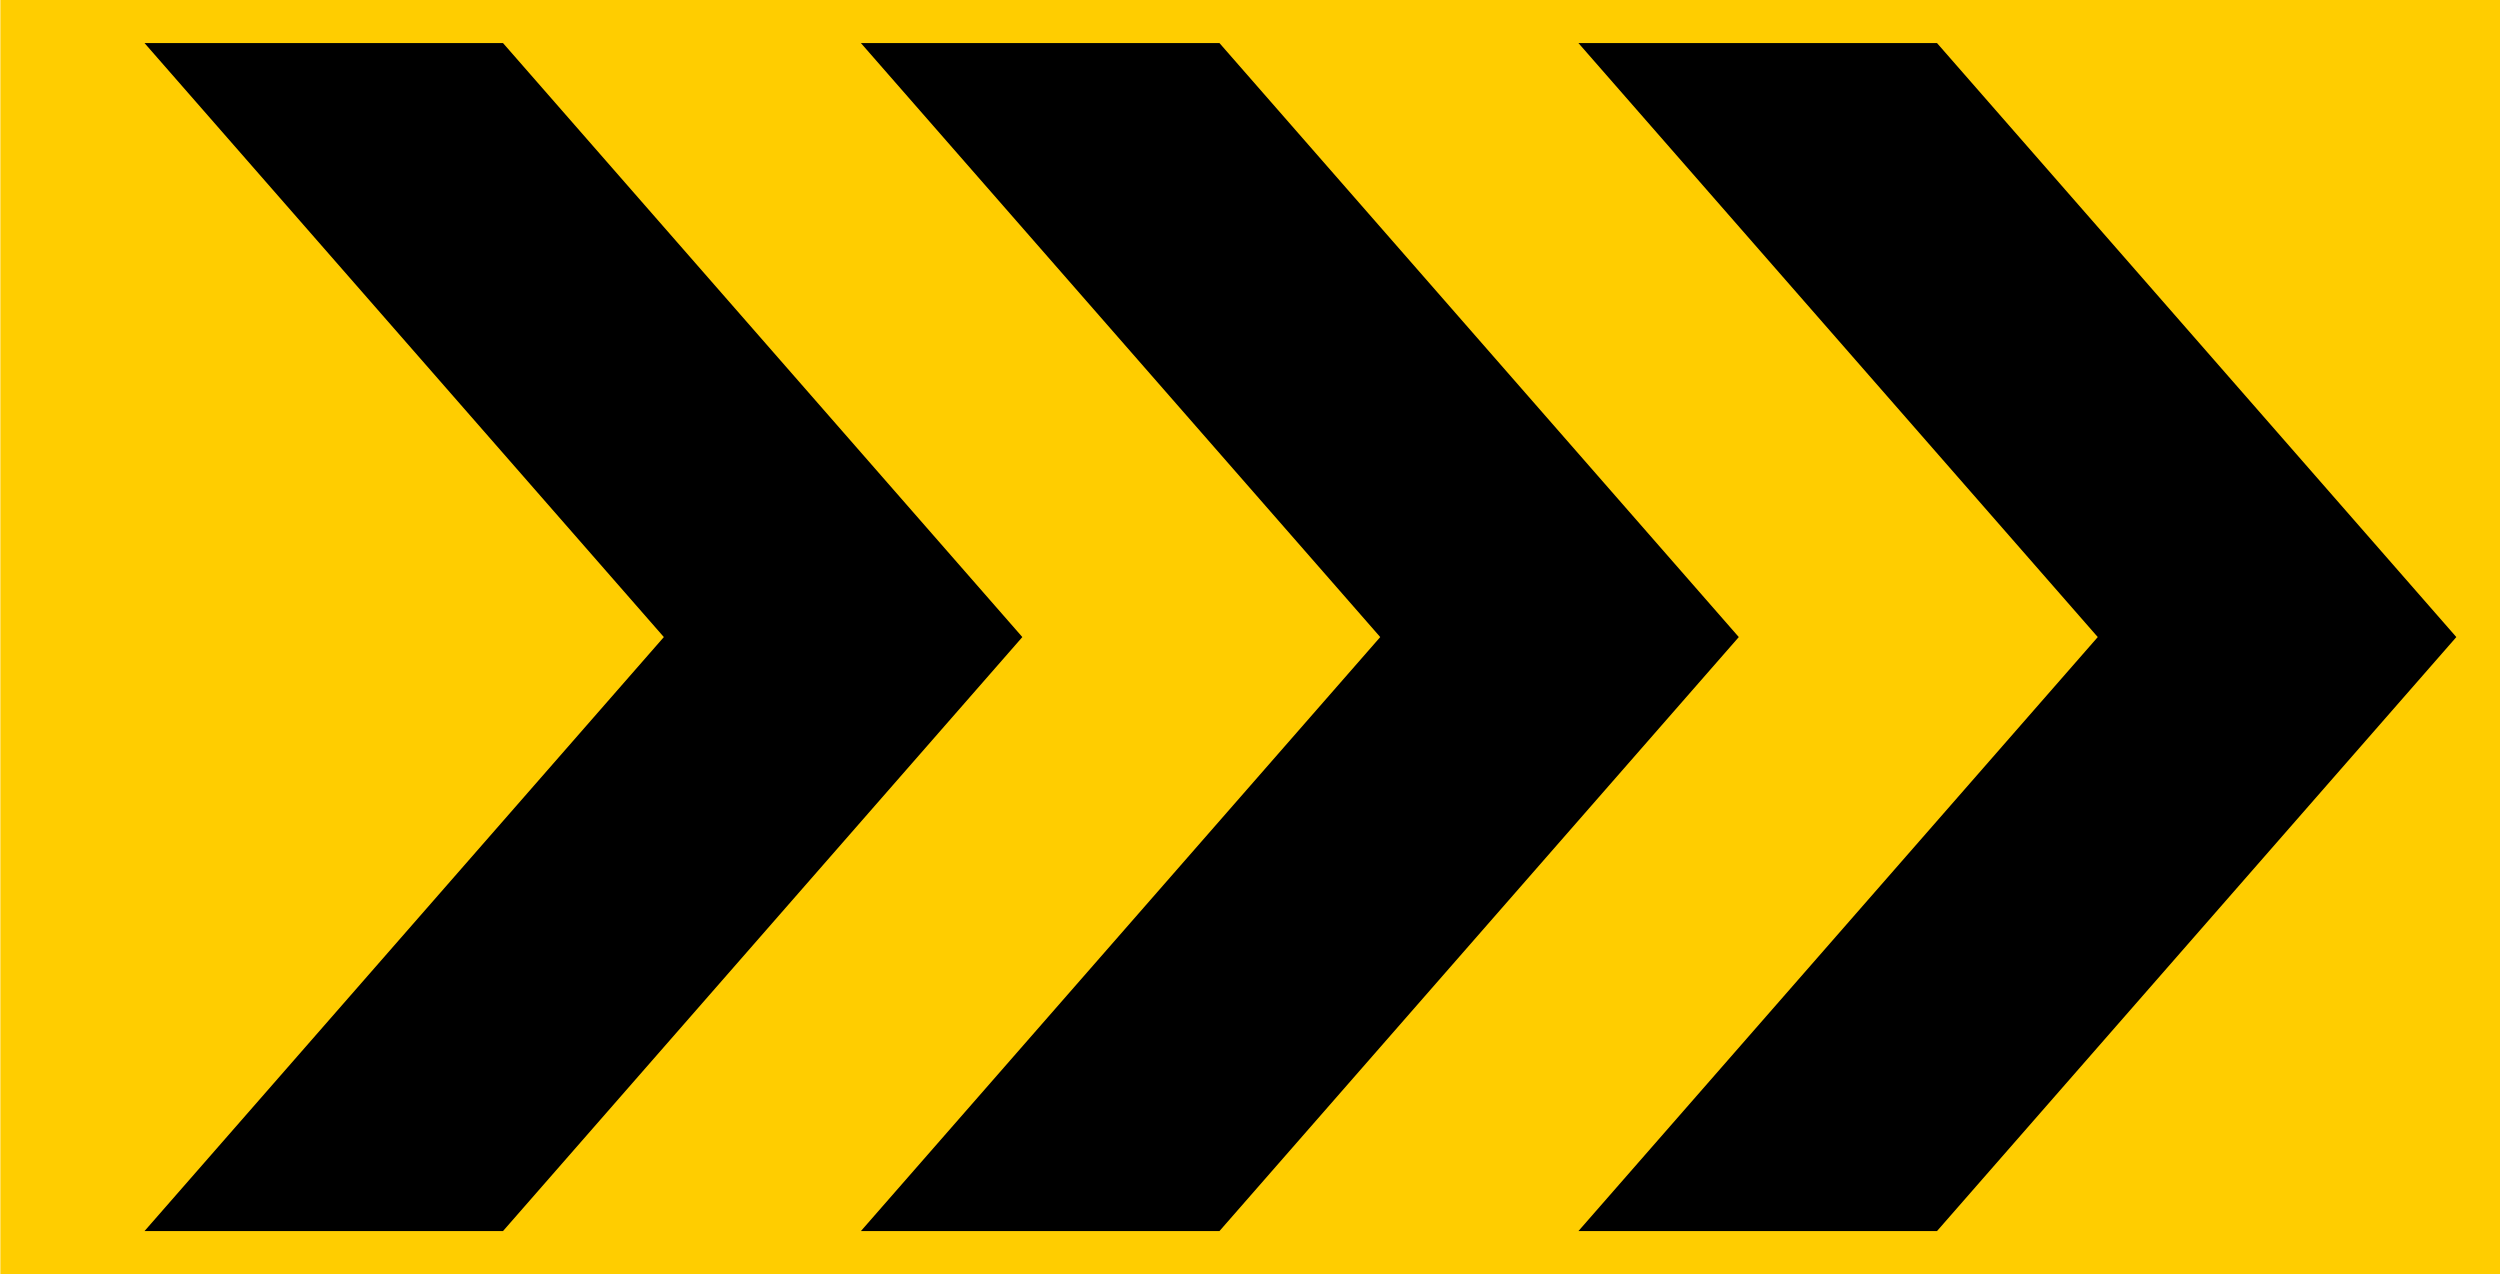 <?xml version="1.0" encoding="UTF-8" standalone="no"?>
<!DOCTYPE svg PUBLIC "-//W3C//DTD SVG 1.1//EN" "http://www.w3.org/Graphics/SVG/1.1/DTD/svg11.dtd">
<svg width="100%" height="100%" viewBox="0 0 2386 1216" version="1.1" xmlns="http://www.w3.org/2000/svg" xmlns:xlink="http://www.w3.org/1999/xlink" xml:space="preserve" xmlns:serif="http://www.serif.com/" style="fill-rule:evenodd;clip-rule:evenodd;stroke-linejoin:round;stroke-miterlimit:2;">
    <g id="Layer-1" serif:id="Layer 1" transform="matrix(-1,0,0,1,1905.4,423.841)">
        <g transform="matrix(-0.811,0,0,0.926,2691.93,-415.18)">
            <rect x="970.248" y="-9.357" width="2942.24" height="1313.62" style="fill:rgb(255,205,0);"/>
        </g>
        <g transform="matrix(1.249,0,0,1,-1198.14,-17.083)">
            <path d="M2374.4,-365.669L2100.47,-365.669L1703.62,201.26L2100.47,768.189L2374.4,768.189L1977.55,201.26L2374.4,-365.669Z" style="fill-rule:nonzero;"/>
        </g>
        <g transform="matrix(1.249,0,0,1,-890.595,-17.083)">
            <path d="M1580.76,-365.669L1306.77,-365.669L909.921,201.26L1306.77,768.189L1580.76,768.189L1183.91,201.26L1580.76,-365.669Z" style="fill-rule:nonzero;"/>
        </g>
        <g transform="matrix(1.249,0,0,1,-584.082,-17.083)">
            <path d="M787.066,-365.669L513.071,-365.669L116.22,201.26L513.071,768.189L787.066,768.189L390.216,201.26L787.066,-365.669Z" style="fill-rule:nonzero;"/>
        </g>
    </g>
</svg>

